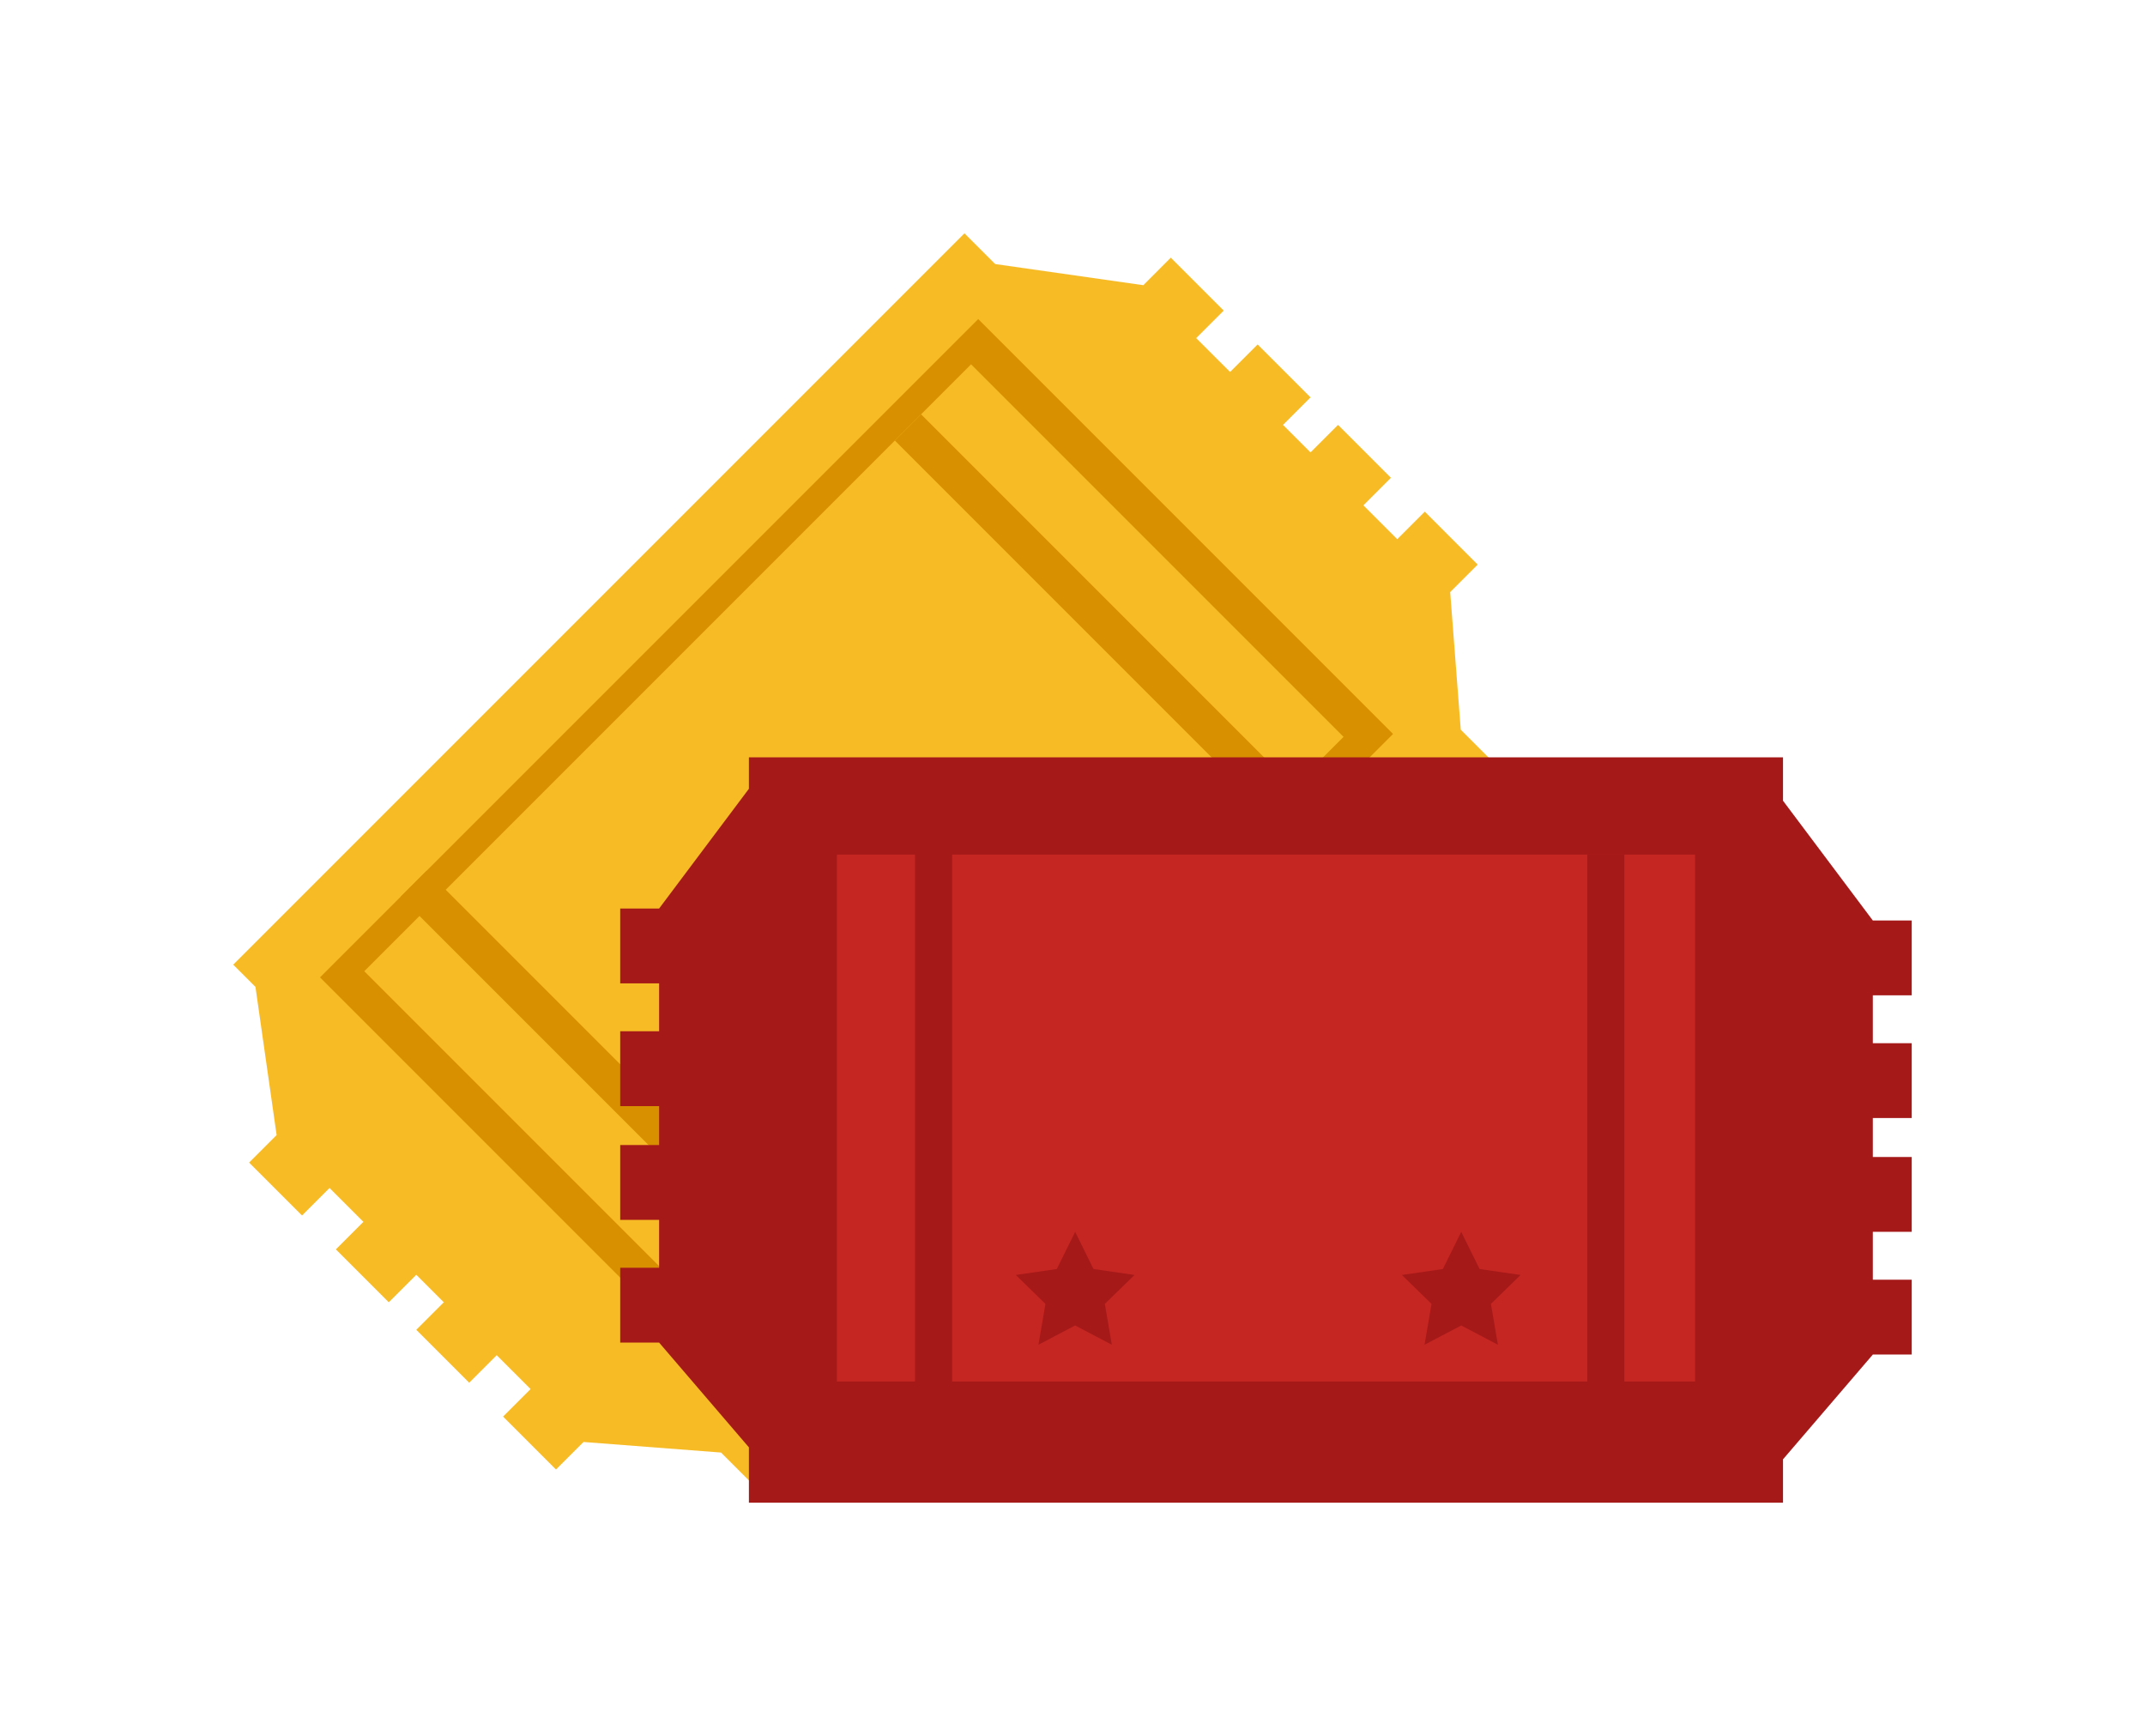 <svg xmlns="http://www.w3.org/2000/svg" xmlns:xlink="http://www.w3.org/1999/xlink" width="344.82" height="279.028" viewBox="0 0 344.82 279.028">
  <defs>
    <filter id="Path_4089" x="0" y="0" width="277.262" height="277.264" filterUnits="userSpaceOnUse">
      <feOffset dx="-15" dy="-15" input="SourceAlpha"/>
      <feGaussianBlur stdDeviation="12.5" result="blur"/>
      <feFlood flood-opacity="0.161"/>
      <feComposite operator="in" in2="blur"/>
      <feComposite in="SourceGraphic"/>
    </filter>
    <filter id="Rectangle_1804" x="13.949" y="13.78" width="247.494" height="247.494" filterUnits="userSpaceOnUse">
      <feOffset dx="-15" dy="-15" input="SourceAlpha"/>
      <feGaussianBlur stdDeviation="12.5" result="blur-2"/>
      <feFlood flood-opacity="0.161"/>
      <feComposite operator="in" in2="blur-2"/>
      <feComposite in="SourceGraphic"/>
    </filter>
    <filter id="Rectangle_1805" x="21.056" y="21.056" width="232.428" height="232.429" filterUnits="userSpaceOnUse">
      <feOffset dx="-15" dy="-15" input="SourceAlpha"/>
      <feGaussianBlur stdDeviation="12.5" result="blur-3"/>
      <feFlood flood-opacity="0.161"/>
      <feComposite operator="in" in2="blur-3"/>
      <feComposite in="SourceGraphic"/>
    </filter>
    <filter id="Rectangle_1806" x="106.357" y="29.089" width="142.497" height="142.497" filterUnits="userSpaceOnUse">
      <feOffset dx="-15" dy="-15" input="SourceAlpha"/>
      <feGaussianBlur stdDeviation="12.5" result="blur-4"/>
      <feFlood flood-opacity="0.161"/>
      <feComposite operator="in" in2="blur-4"/>
      <feComposite in="SourceGraphic"/>
    </filter>
    <filter id="Rectangle_1807" x="26.878" y="102.445" width="145.899" height="145.899" filterUnits="userSpaceOnUse">
      <feOffset dx="-15" dy="-15" input="SourceAlpha"/>
      <feGaussianBlur stdDeviation="12.5" result="blur-5"/>
      <feFlood flood-opacity="0.161"/>
      <feComposite operator="in" in2="blur-5"/>
      <feComposite in="SourceGraphic"/>
    </filter>
    <filter id="Path_4090" x="110.939" y="110.77" width="93.848" height="93.849" filterUnits="userSpaceOnUse">
      <feOffset dx="-15" dy="-15" input="SourceAlpha"/>
      <feGaussianBlur stdDeviation="12.5" result="blur-6"/>
      <feFlood flood-opacity="0.161"/>
      <feComposite operator="in" in2="blur-6"/>
      <feComposite in="SourceGraphic"/>
    </filter>
    <filter id="Path_4091" x="133.054" y="88.655" width="93.848" height="93.848" filterUnits="userSpaceOnUse">
      <feOffset dx="-15" dy="-15" input="SourceAlpha"/>
      <feGaussianBlur stdDeviation="12.5" result="blur-7"/>
      <feFlood flood-opacity="0.161"/>
      <feComposite operator="in" in2="blur-7"/>
      <feComposite in="SourceGraphic"/>
    </filter>
    <filter id="Path_4092" x="89.165" y="132.544" width="93.848" height="93.849" filterUnits="userSpaceOnUse">
      <feOffset dx="-15" dy="-15" input="SourceAlpha"/>
      <feGaussianBlur stdDeviation="12.5" result="blur-8"/>
      <feFlood flood-opacity="0.161"/>
      <feComposite operator="in" in2="blur-8"/>
      <feComposite in="SourceGraphic"/>
    </filter>
    <filter id="Path_4093" x="62.204" y="84.223" width="282.616" height="194.805" filterUnits="userSpaceOnUse">
      <feOffset dx="-15" dy="-15" input="SourceAlpha"/>
      <feGaussianBlur stdDeviation="12.5" result="blur-9"/>
      <feFlood flood-opacity="0.161"/>
      <feComposite operator="in" in2="blur-9"/>
      <feComposite in="SourceGraphic"/>
    </filter>
    <filter id="Rectangle_1808" x="91.315" y="95.531" width="224.637" height="169.305" filterUnits="userSpaceOnUse">
      <feOffset dx="-15" dy="-15" input="SourceAlpha"/>
      <feGaussianBlur stdDeviation="12.5" result="blur-10"/>
      <feFlood flood-opacity="0.161"/>
      <feComposite operator="in" in2="blur-10"/>
      <feComposite in="SourceGraphic"/>
    </filter>
    <filter id="Rectangle_1809" x="97.035" y="99.861" width="212.955" height="159.682" filterUnits="userSpaceOnUse">
      <feOffset dx="-15" dy="-15" input="SourceAlpha"/>
      <feGaussianBlur stdDeviation="12.5" result="blur-11"/>
      <feFlood flood-opacity="0.161"/>
      <feComposite operator="in" in2="blur-11"/>
      <feComposite in="SourceGraphic"/>
    </filter>
    <filter id="Rectangle_1810" x="217.67" y="99.86" width="80.962" height="164.494" filterUnits="userSpaceOnUse">
      <feOffset dx="-15" dy="-15" input="SourceAlpha"/>
      <feGaussianBlur stdDeviation="12.5" result="blur-12"/>
      <feFlood flood-opacity="0.161"/>
      <feComposite operator="in" in2="blur-12"/>
      <feComposite in="SourceGraphic"/>
    </filter>
    <filter id="Rectangle_1811" x="109.598" y="95.531" width="80.962" height="169.305" filterUnits="userSpaceOnUse">
      <feOffset dx="-15" dy="-15" input="SourceAlpha"/>
      <feGaussianBlur stdDeviation="12.5" result="blur-13"/>
      <feFlood flood-opacity="0.161"/>
      <feComposite operator="in" in2="blur-13"/>
      <feComposite in="SourceGraphic"/>
    </filter>
    <filter id="Path_4094" x="187.867" y="160.485" width="94.082" height="93.15" filterUnits="userSpaceOnUse">
      <feOffset dx="-15" dy="-15" input="SourceAlpha"/>
      <feGaussianBlur stdDeviation="12.5" result="blur-14"/>
      <feFlood flood-opacity="0.161"/>
      <feComposite operator="in" in2="blur-14"/>
      <feComposite in="SourceGraphic"/>
    </filter>
    <filter id="Path_4095" x="125.799" y="160.485" width="94.082" height="93.15" filterUnits="userSpaceOnUse">
      <feOffset dx="-15" dy="-15" input="SourceAlpha"/>
      <feGaussianBlur stdDeviation="12.5" result="blur-15"/>
      <feFlood flood-opacity="0.161"/>
      <feComposite operator="in" in2="blur-15"/>
      <feComposite in="SourceGraphic"/>
    </filter>
  </defs>
  <g id="Group_1952" data-name="Group 1952" transform="translate(-3475.654 -6978.977)">
    <g id="Group_1943" data-name="Group 1943">
      <g transform="matrix(1, 0, 0, 1, 3475.65, 6978.98)" filter="url(#Path_4089)">
        <path id="Path_4089-2" data-name="Path 4089" d="M117.547,0,0,117.547l3.571,3.573,3.4,23.815L2.55,149.358l8.507,8.505,4.423-4.423,5.444,5.444L16.5,163.309l8.505,8.505,4.423-4.423,4.423,4.423-4.423,4.423,8.505,8.505,4.423-4.423,5.444,5.442-4.423,4.423,8.505,8.507,4.424-4.424,22.114,1.7,6.3,6.3L202.263,84.715l-4.934-4.934-1.7-22.114,4.423-4.423-8.505-8.507-4.423,4.424-5.444-5.444,4.423-4.424L177.6,30.789l-4.423,4.423-4.423-4.423,4.423-4.423-8.505-8.505-4.424,4.423L154.8,16.842l4.423-4.423-8.505-8.507L146.3,8.337l-23.815-3.4Z" transform="translate(52.5 52.5)" fill="#f7bb26"/>
      </g>
      <g transform="matrix(1, 0, 0, 1, 3475.65, 6978.98)" filter="url(#Rectangle_1804)">
        <rect id="Rectangle_1804-2" data-name="Rectangle 1804" width="149.638" height="94.305" transform="translate(66.45 172.09) rotate(-45)" fill="#d89000"/>
      </g>
      <g transform="matrix(1, 0, 0, 1, 3475.65, 6978.98)" filter="url(#Rectangle_1805)">
        <rect id="Rectangle_1805-2" data-name="Rectangle 1805" width="137.955" height="84.683" transform="translate(73.56 171.1) rotate(-45)" fill="#f7bb26"/>
      </g>
      <g transform="matrix(1, 0, 0, 1, 3475.65, 6978.98)" filter="url(#Rectangle_1806)">
        <rect id="Rectangle_1806-2" data-name="Rectangle 1806" width="5.962" height="89.493" transform="translate(158.86 85.81) rotate(-45)" fill="#d89000"/>
      </g>
      <g transform="matrix(1, 0, 0, 1, 3475.65, 6978.98)" filter="url(#Rectangle_1807)">
        <rect id="Rectangle_1807-2" data-name="Rectangle 1807" width="5.961" height="94.305" transform="translate(79.38 159.16) rotate(-45)" fill="#d89000"/>
      </g>
      <g transform="matrix(1, 0, 0, 1, 3475.65, 6978.98)" filter="url(#Path_4090)">
        <path id="Path_4090-2" data-name="Path 4090" d="M69.32,69.217l6.31,2.139,5.339-3.984-.086,6.662,5.44,3.846-6.363,1.978L77.983,86.22l-3.846-5.44-6.662.085,3.984-5.339Z" transform="translate(95.96 95.9)" fill="#e8a205"/>
      </g>
      <g transform="matrix(1, 0, 0, 1, 3475.65, 6978.98)" filter="url(#Path_4091)">
        <path id="Path_4091-2" data-name="Path 4091" d="M82.771,55.766l6.31,2.139,5.339-3.984-.086,6.662,5.44,3.846-6.363,1.978L91.434,72.77l-3.846-5.44-6.662.086,3.984-5.339Z" transform="translate(104.63 87.23)" fill="#e8a205"/>
      </g>
      <g transform="matrix(1, 0, 0, 1, 3475.65, 6978.98)" filter="url(#Path_4092)">
        <path id="Path_4092-2" data-name="Path 4092" d="M56.077,82.46l6.31,2.139,5.339-3.984-.085,6.662,5.44,3.846L66.718,93.1l-1.976,6.363-3.847-5.44-6.662.085,3.984-5.34Z" transform="translate(87.43 104.43)" fill="#e8a205"/>
      </g>
      <g transform="matrix(1, 0, 0, 1, 3475.65, 6978.98)" filter="url(#Path_4093)">
        <path id="Path_4093-2" data-name="Path 4093" d="M58.524,51.226v5.052L44.09,75.524H37.834V87.553H44.09v7.7H37.834v12.029H44.09v6.254H37.834v12.029H44.09v7.7H37.834V145.29H44.09L58.524,162.13v8.9H224.762v-6.976L239.2,147.216h6.254v-12.03H239.2v-7.7h6.254V115.459H239.2V109.2h6.254V97.176H239.2v-7.7h6.254V77.448H239.2L224.762,58.2V51.226Z" transform="translate(76.87 85.5)" fill="#a51919"/>
      </g>
      <g transform="matrix(1, 0, 0, 1, 3475.65, 6978.98)" filter="url(#Rectangle_1808)">
        <rect id="Rectangle_1808-2" data-name="Rectangle 1808" width="149.637" height="94.305" transform="translate(143.82 148.03)" fill="#a51919"/>
      </g>
      <g transform="matrix(1, 0, 0, 1, 3475.65, 6978.98)" filter="url(#Rectangle_1809)">
        <rect id="Rectangle_1809-2" data-name="Rectangle 1809" width="137.955" height="84.682" transform="translate(149.54 152.36)" fill="#c62622"/>
      </g>
      <g transform="matrix(1, 0, 0, 1, 3475.65, 6978.98)" filter="url(#Rectangle_1810)">
        <rect id="Rectangle_1810-2" data-name="Rectangle 1810" width="5.962" height="89.494" transform="translate(270.17 152.36)" fill="#a51919"/>
      </g>
      <g transform="matrix(1, 0, 0, 1, 3475.65, 6978.98)" filter="url(#Rectangle_1811)">
        <rect id="Rectangle_1811-2" data-name="Rectangle 1811" width="5.962" height="94.305" transform="translate(162.1 148.03)" fill="#a51919"/>
      </g>
      <g transform="matrix(1, 0, 0, 1, 3475.65, 6978.98)" filter="url(#Path_4094)">
        <path id="Path_4094-2" data-name="Path 4094" d="M123.806,97.61l2.948,5.975,6.593.959-4.77,4.65,1.126,6.567-5.9-3.1-5.9,3.1,1.126-6.567-4.77-4.65,6.593-.959Z" transform="translate(126.1 115.38)" fill="#a51919"/>
      </g>
      <g transform="matrix(1, 0, 0, 1, 3475.65, 6978.98)" filter="url(#Path_4095)">
        <path id="Path_4095-2" data-name="Path 4095" d="M86.054,97.61,89,103.584l6.593.959-4.77,4.65,1.126,6.567-5.9-3.1-5.9,3.1,1.126-6.567-4.77-4.65,6.593-.959Z" transform="translate(101.79 115.38)" fill="#a51919"/>
      </g>
    </g>
  </g>
</svg>
